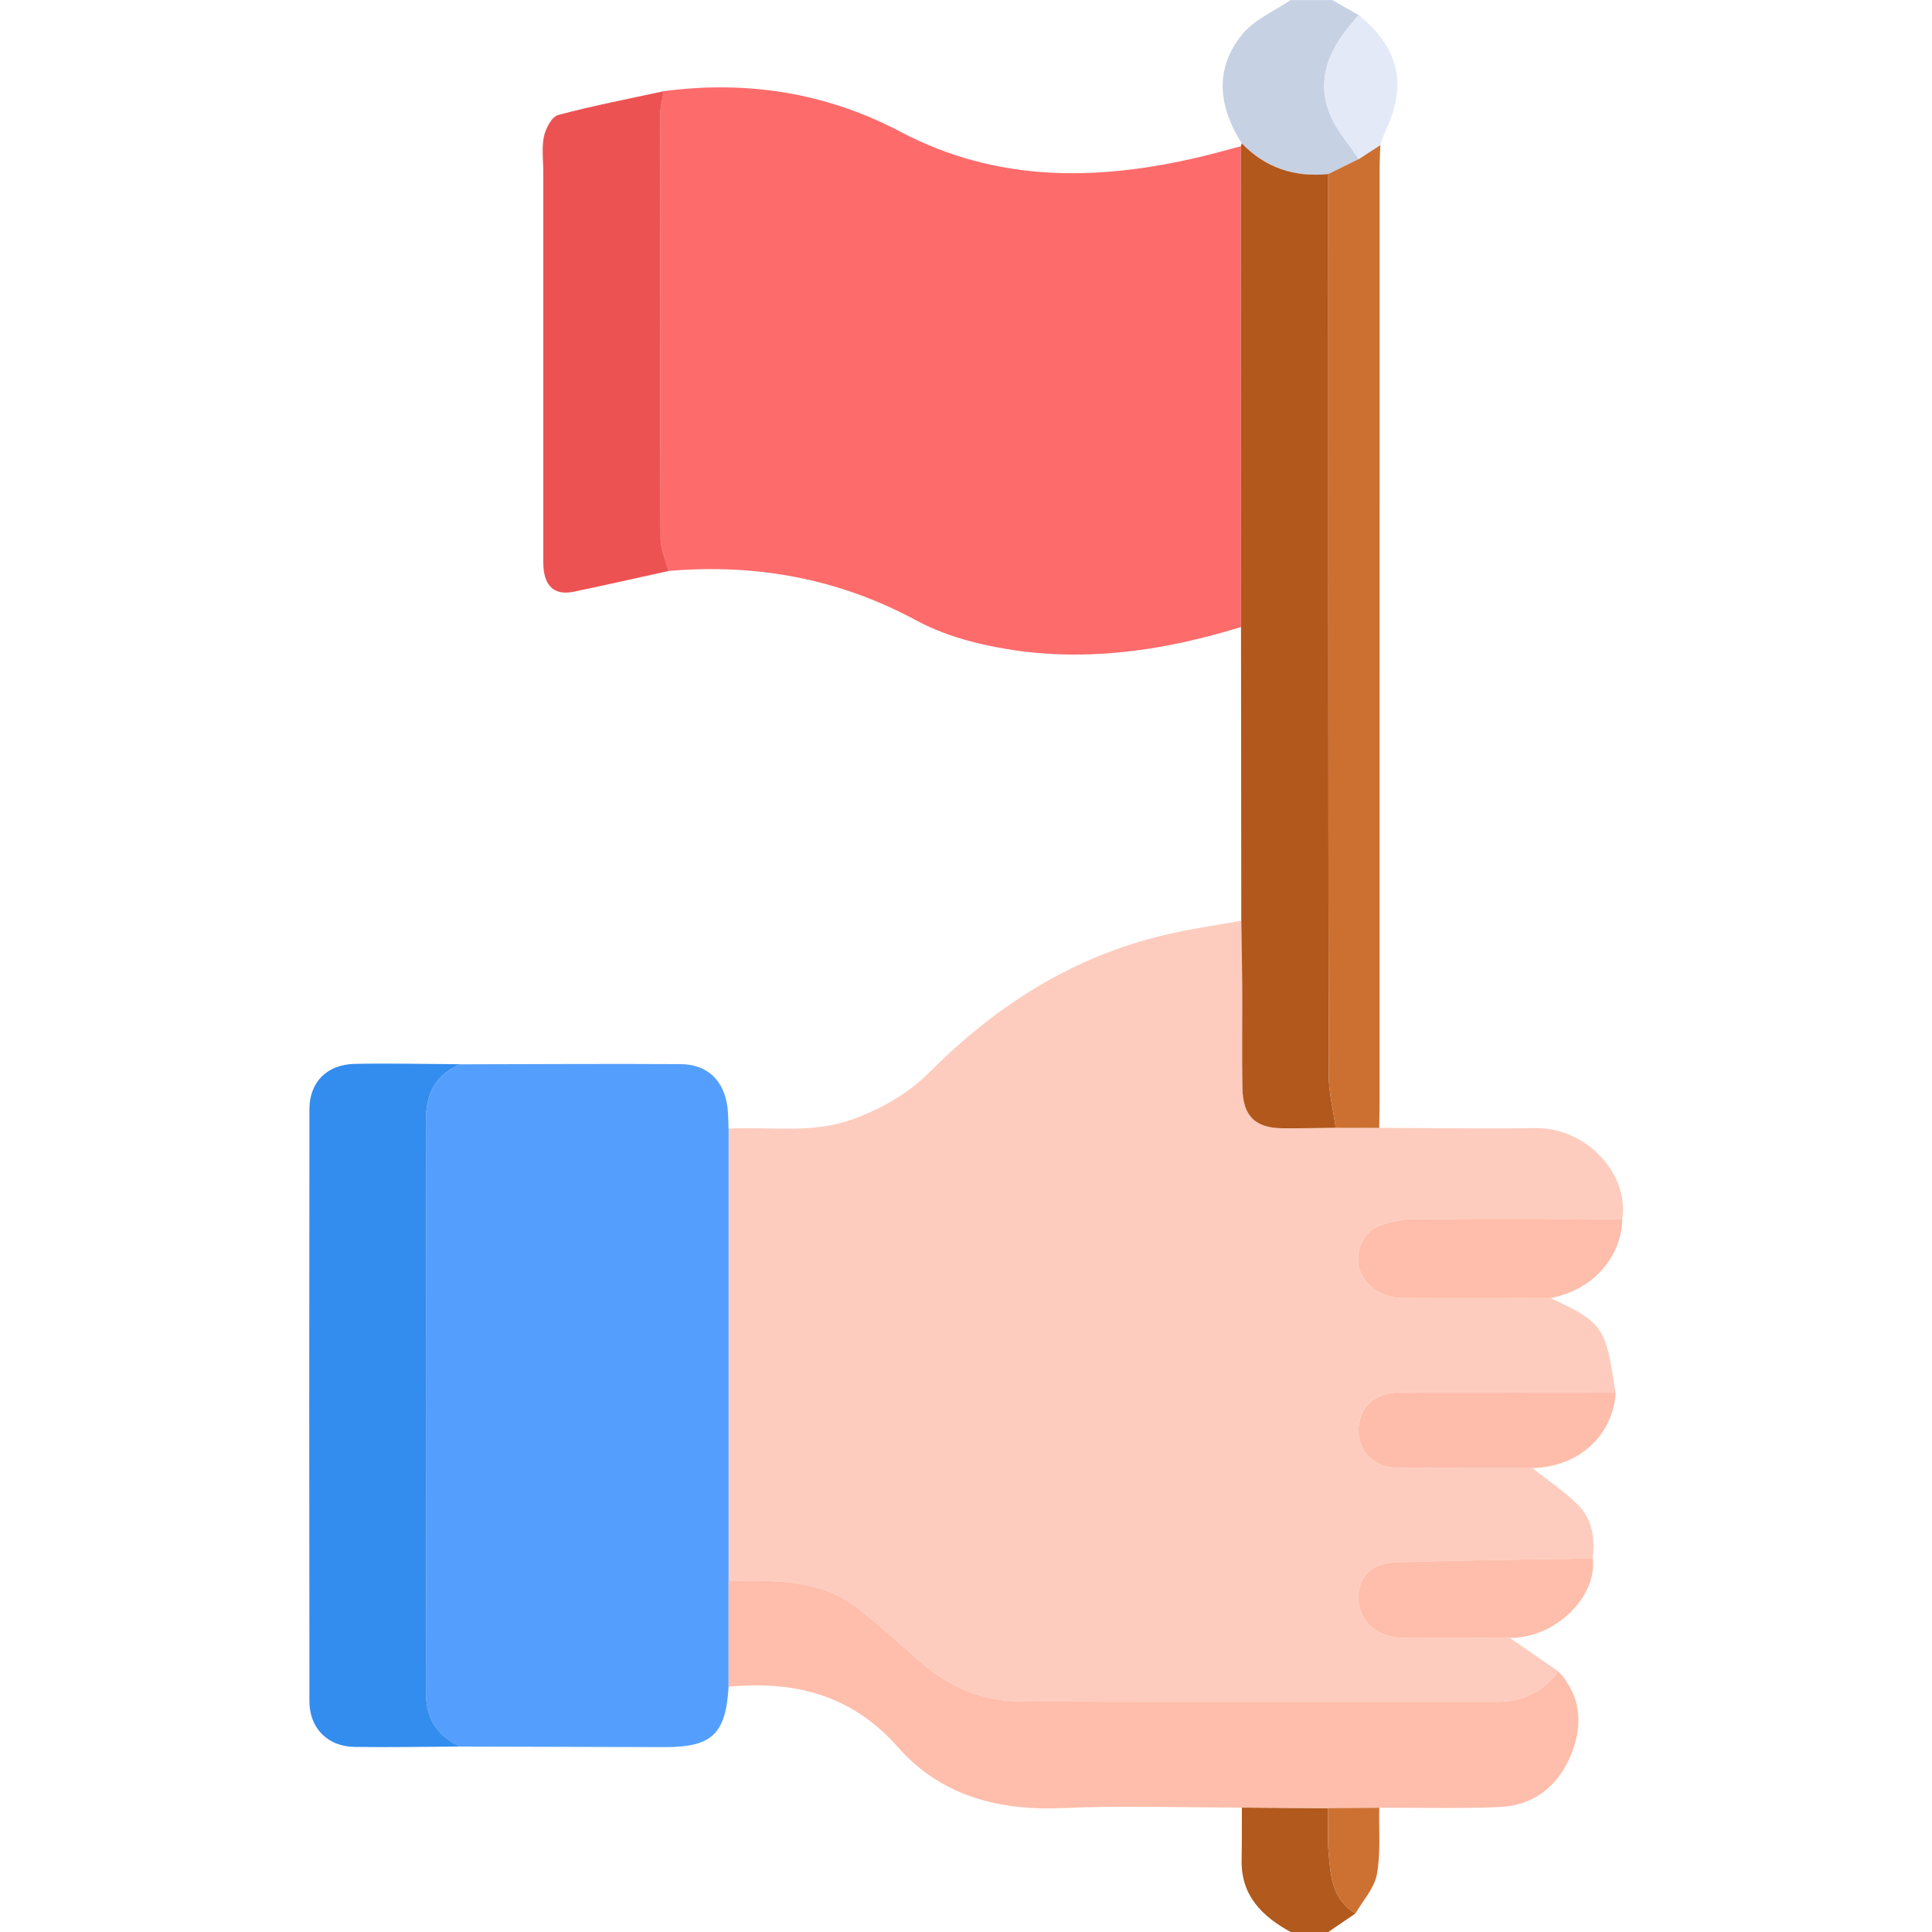 <svg width="120" height="120" viewBox="0 0 120 120" fill="none" xmlns="http://www.w3.org/2000/svg">
<g clip-path="url(#clip0_5379_59299)">
<path d="M82.737 0C83.287 0.312 83.836 0.624 84.387 0.933C84.188 1.172 83.988 1.409 83.791 1.648C82.463 3.244 81.794 5.049 82.587 7.053C82.99 8.072 83.78 8.942 84.394 9.879C83.763 10.191 83.13 10.5 82.5 10.812C80.407 11.025 78.6 10.432 77.126 8.904C75.689 6.624 75.394 4.271 77.18 2.107C77.925 1.203 79.151 0.694 80.159 0.005C81.019 0.005 81.879 0.005 82.737 0.005V0Z" fill="#C7D1E4"/>
<path d="M84.192 118.847C83.63 119.232 83.067 119.616 82.502 120H80.159C78.391 119.023 77.077 117.743 77.119 115.531C77.14 114.446 77.13 113.358 77.135 112.273C78.921 112.285 80.707 112.294 82.493 112.306C82.498 113.239 82.441 114.176 82.523 115.102C82.648 116.527 82.744 117.999 84.195 118.845L84.192 118.847Z" fill="#B2591D"/>
<path d="M85.662 70.052C88.884 70.062 92.109 70.113 95.332 70.067C98.571 70.017 101.208 72.966 100.76 75.71C96.438 75.708 92.116 75.689 87.794 75.72C87.112 75.724 86.4 75.867 85.755 76.097C84.71 76.467 84.18 77.564 84.396 78.654C84.609 79.737 85.769 80.611 87.098 80.618C90.173 80.635 93.251 80.623 96.326 80.621C97.589 81.286 99.077 81.757 99.649 83.199C100.057 84.228 100.132 85.39 100.355 86.492C95.873 86.489 91.392 86.482 86.911 86.484C85.366 86.484 84.363 87.438 84.377 88.868C84.391 90.23 85.397 91.165 86.876 91.17C89.641 91.179 92.409 91.177 95.175 91.179C96.143 91.95 97.193 92.637 98.053 93.513C98.916 94.39 99.077 95.585 98.927 96.799C94.838 96.874 90.745 96.905 86.658 97.048C85.099 97.102 84.307 98.056 84.377 99.413C84.443 100.697 85.573 101.707 86.988 101.717C89.252 101.733 91.516 101.731 93.783 101.738C94.791 102.431 95.798 103.125 96.806 103.819C95.848 105.077 94.596 105.71 92.995 105.71C83.154 105.701 73.312 105.722 63.471 105.694C61.048 105.687 58.927 104.792 57.108 103.174C55.859 102.066 54.612 100.948 53.302 99.914C50.916 98.032 48.066 98.187 45.258 98.208C45.258 88.84 45.258 79.47 45.258 70.102C47.812 69.956 50.405 70.444 52.915 69.534C54.741 68.874 56.391 67.945 57.757 66.574C61.859 62.461 66.598 59.44 72.295 58.081C73.877 57.703 75.495 57.478 77.098 57.185C77.119 58.547 77.149 59.909 77.156 61.273C77.166 63.377 77.13 65.482 77.17 67.587C77.203 69.338 77.969 70.069 79.692 70.083C80.782 70.092 81.874 70.062 82.964 70.05C83.864 70.05 84.764 70.055 85.664 70.055L85.662 70.052Z" fill="#FECCBE"/>
<path d="M77.079 38.946C71.548 40.648 65.956 41.325 60.265 39.83C59.105 39.525 57.947 39.094 56.895 38.527C52.076 35.928 46.943 34.997 41.524 35.464C41.351 34.798 41.032 34.135 41.03 33.469C40.997 24.654 41.004 15.839 41.016 7.025C41.016 6.57 41.154 6.115 41.227 5.663C46.395 4.981 51.323 5.757 55.943 8.192C61.91 11.335 68.128 11.25 74.475 9.76C75.344 9.556 76.207 9.31 77.072 9.085C77.072 19.039 77.077 28.992 77.079 38.946Z" fill="#FE6B6B"/>
<path d="M45.255 70.099C45.255 79.467 45.255 88.838 45.255 98.206C45.255 100.392 45.255 102.579 45.255 104.766C45.077 107.712 44.224 108.523 41.285 108.516C37.045 108.509 32.806 108.495 28.566 108.483C27.131 107.803 26.447 106.744 26.452 105.085C26.491 93.258 26.489 81.431 26.452 69.605C26.447 67.927 27.035 66.769 28.575 66.106C33.136 66.099 37.694 66.066 42.255 66.094C43.955 66.103 44.986 67.118 45.19 68.817C45.241 69.242 45.232 69.673 45.251 70.099H45.255Z" fill="#549FFE"/>
<path d="M45.255 104.766C45.255 102.579 45.255 100.393 45.255 98.206C48.063 98.185 50.913 98.03 53.299 99.912C54.609 100.946 55.856 102.064 57.105 103.172C58.926 104.787 61.045 105.685 63.469 105.692C73.31 105.72 83.152 105.699 92.993 105.708C94.594 105.708 95.845 105.075 96.804 103.817C98.234 105.371 98.327 107.18 97.575 109.006C96.778 110.939 95.264 112.151 93.127 112.24C90.642 112.343 88.153 112.275 85.664 112.282C84.605 112.289 83.548 112.296 82.488 112.306C80.702 112.294 78.916 112.285 77.13 112.273C73.425 112.273 69.715 112.137 66.019 112.303C62.018 112.484 58.441 111.544 55.776 108.523C52.896 105.258 49.343 104.382 45.253 104.764L45.255 104.766Z" fill="#FEBEAB"/>
<path d="M77.079 38.946C77.079 28.992 77.074 19.039 77.072 9.085C77.086 9.024 77.105 8.963 77.126 8.902C78.6 10.43 80.407 11.023 82.5 10.81C82.502 29.45 82.498 48.087 82.526 66.727C82.526 67.833 82.812 68.942 82.964 70.048C81.874 70.06 80.782 70.09 79.692 70.081C77.967 70.067 77.203 69.335 77.17 67.585C77.13 65.48 77.168 63.375 77.156 61.271C77.149 59.909 77.119 58.545 77.098 57.183C77.093 51.103 77.086 45.026 77.081 38.946H77.079Z" fill="#B2581C"/>
<path d="M28.577 66.103C27.038 66.767 26.449 67.924 26.454 69.603C26.491 81.429 26.491 93.256 26.454 105.082C26.449 106.742 27.134 107.803 28.568 108.481C26.381 108.492 24.195 108.537 22.01 108.504C20.351 108.478 19.221 107.342 19.219 105.67C19.202 93.41 19.202 81.15 19.219 68.89C19.221 67.21 20.316 66.115 22.022 66.08C24.206 66.035 26.393 66.089 28.58 66.101L28.577 66.103Z" fill="#338DEE"/>
<path d="M41.229 5.663C41.156 6.118 41.018 6.572 41.018 7.025C41.006 15.839 40.997 24.654 41.032 33.469C41.034 34.135 41.353 34.798 41.527 35.464C39.558 35.897 37.594 36.347 35.62 36.755C34.395 37.008 33.745 36.361 33.745 34.929C33.741 26.85 33.745 18.771 33.745 10.695C33.745 9.954 33.635 9.188 33.785 8.478C33.891 7.978 34.27 7.252 34.666 7.144C36.832 6.563 39.04 6.141 41.234 5.663H41.229Z" fill="#ED5253"/>
<path d="M82.964 70.048C82.812 68.942 82.528 67.835 82.526 66.727C82.495 48.087 82.502 29.449 82.5 10.81C83.13 10.498 83.763 10.188 84.394 9.877C84.841 9.586 85.287 9.296 85.734 9.005C85.72 9.474 85.692 9.94 85.692 10.409C85.692 29.745 85.692 49.081 85.69 68.417C85.69 68.963 85.673 69.509 85.666 70.057C84.766 70.057 83.866 70.052 82.966 70.052L82.964 70.048Z" fill="#CC7031"/>
<path d="M96.328 80.623C93.253 80.623 90.176 80.637 87.101 80.621C85.774 80.614 84.612 79.739 84.398 78.656C84.183 77.567 84.713 76.47 85.758 76.099C86.402 75.87 87.115 75.727 87.797 75.722C92.119 75.692 96.441 75.71 100.762 75.713C100.741 77.916 99.098 80.088 96.328 80.623Z" fill="#FEBEAB"/>
<path d="M95.177 91.182C92.412 91.179 89.644 91.182 86.878 91.172C85.399 91.168 84.394 90.232 84.38 88.871C84.366 87.441 85.369 86.489 86.913 86.487C91.394 86.487 95.876 86.492 100.357 86.494C100.181 89.187 98.034 91.13 95.177 91.182Z" fill="#FEBDAB"/>
<path d="M93.783 101.735C91.519 101.731 89.255 101.731 86.988 101.714C85.573 101.705 84.443 100.695 84.377 99.41C84.307 98.053 85.102 97.1 86.658 97.046C90.745 96.903 94.838 96.872 98.927 96.797C99.216 99.169 96.626 101.745 93.781 101.733L93.783 101.735Z" fill="#FEBEAB"/>
<path d="M85.734 9.005C85.287 9.296 84.841 9.586 84.394 9.877C83.78 8.939 82.99 8.072 82.587 7.05C81.794 5.046 82.465 3.244 83.791 1.646C83.991 1.406 84.188 1.17 84.387 0.931C86.902 2.981 87.419 5.224 86.055 8.131C85.924 8.41 85.84 8.71 85.734 9V9.005Z" fill="#E3E9F7"/>
<path d="M82.493 112.306C83.552 112.299 84.612 112.292 85.669 112.282C85.638 113.665 85.767 115.076 85.521 116.419C85.364 117.279 84.654 118.041 84.192 118.845C82.741 117.996 82.645 116.524 82.521 115.102C82.441 114.176 82.498 113.238 82.491 112.306H82.493Z" fill="#CD7133"/>
</g>
<defs>
<clipPath id="clip0_5379_59299">
<rect width="120" height="120" fill="white" transform="translate(0 0)"/>
</clipPath>
</defs>
</svg>
